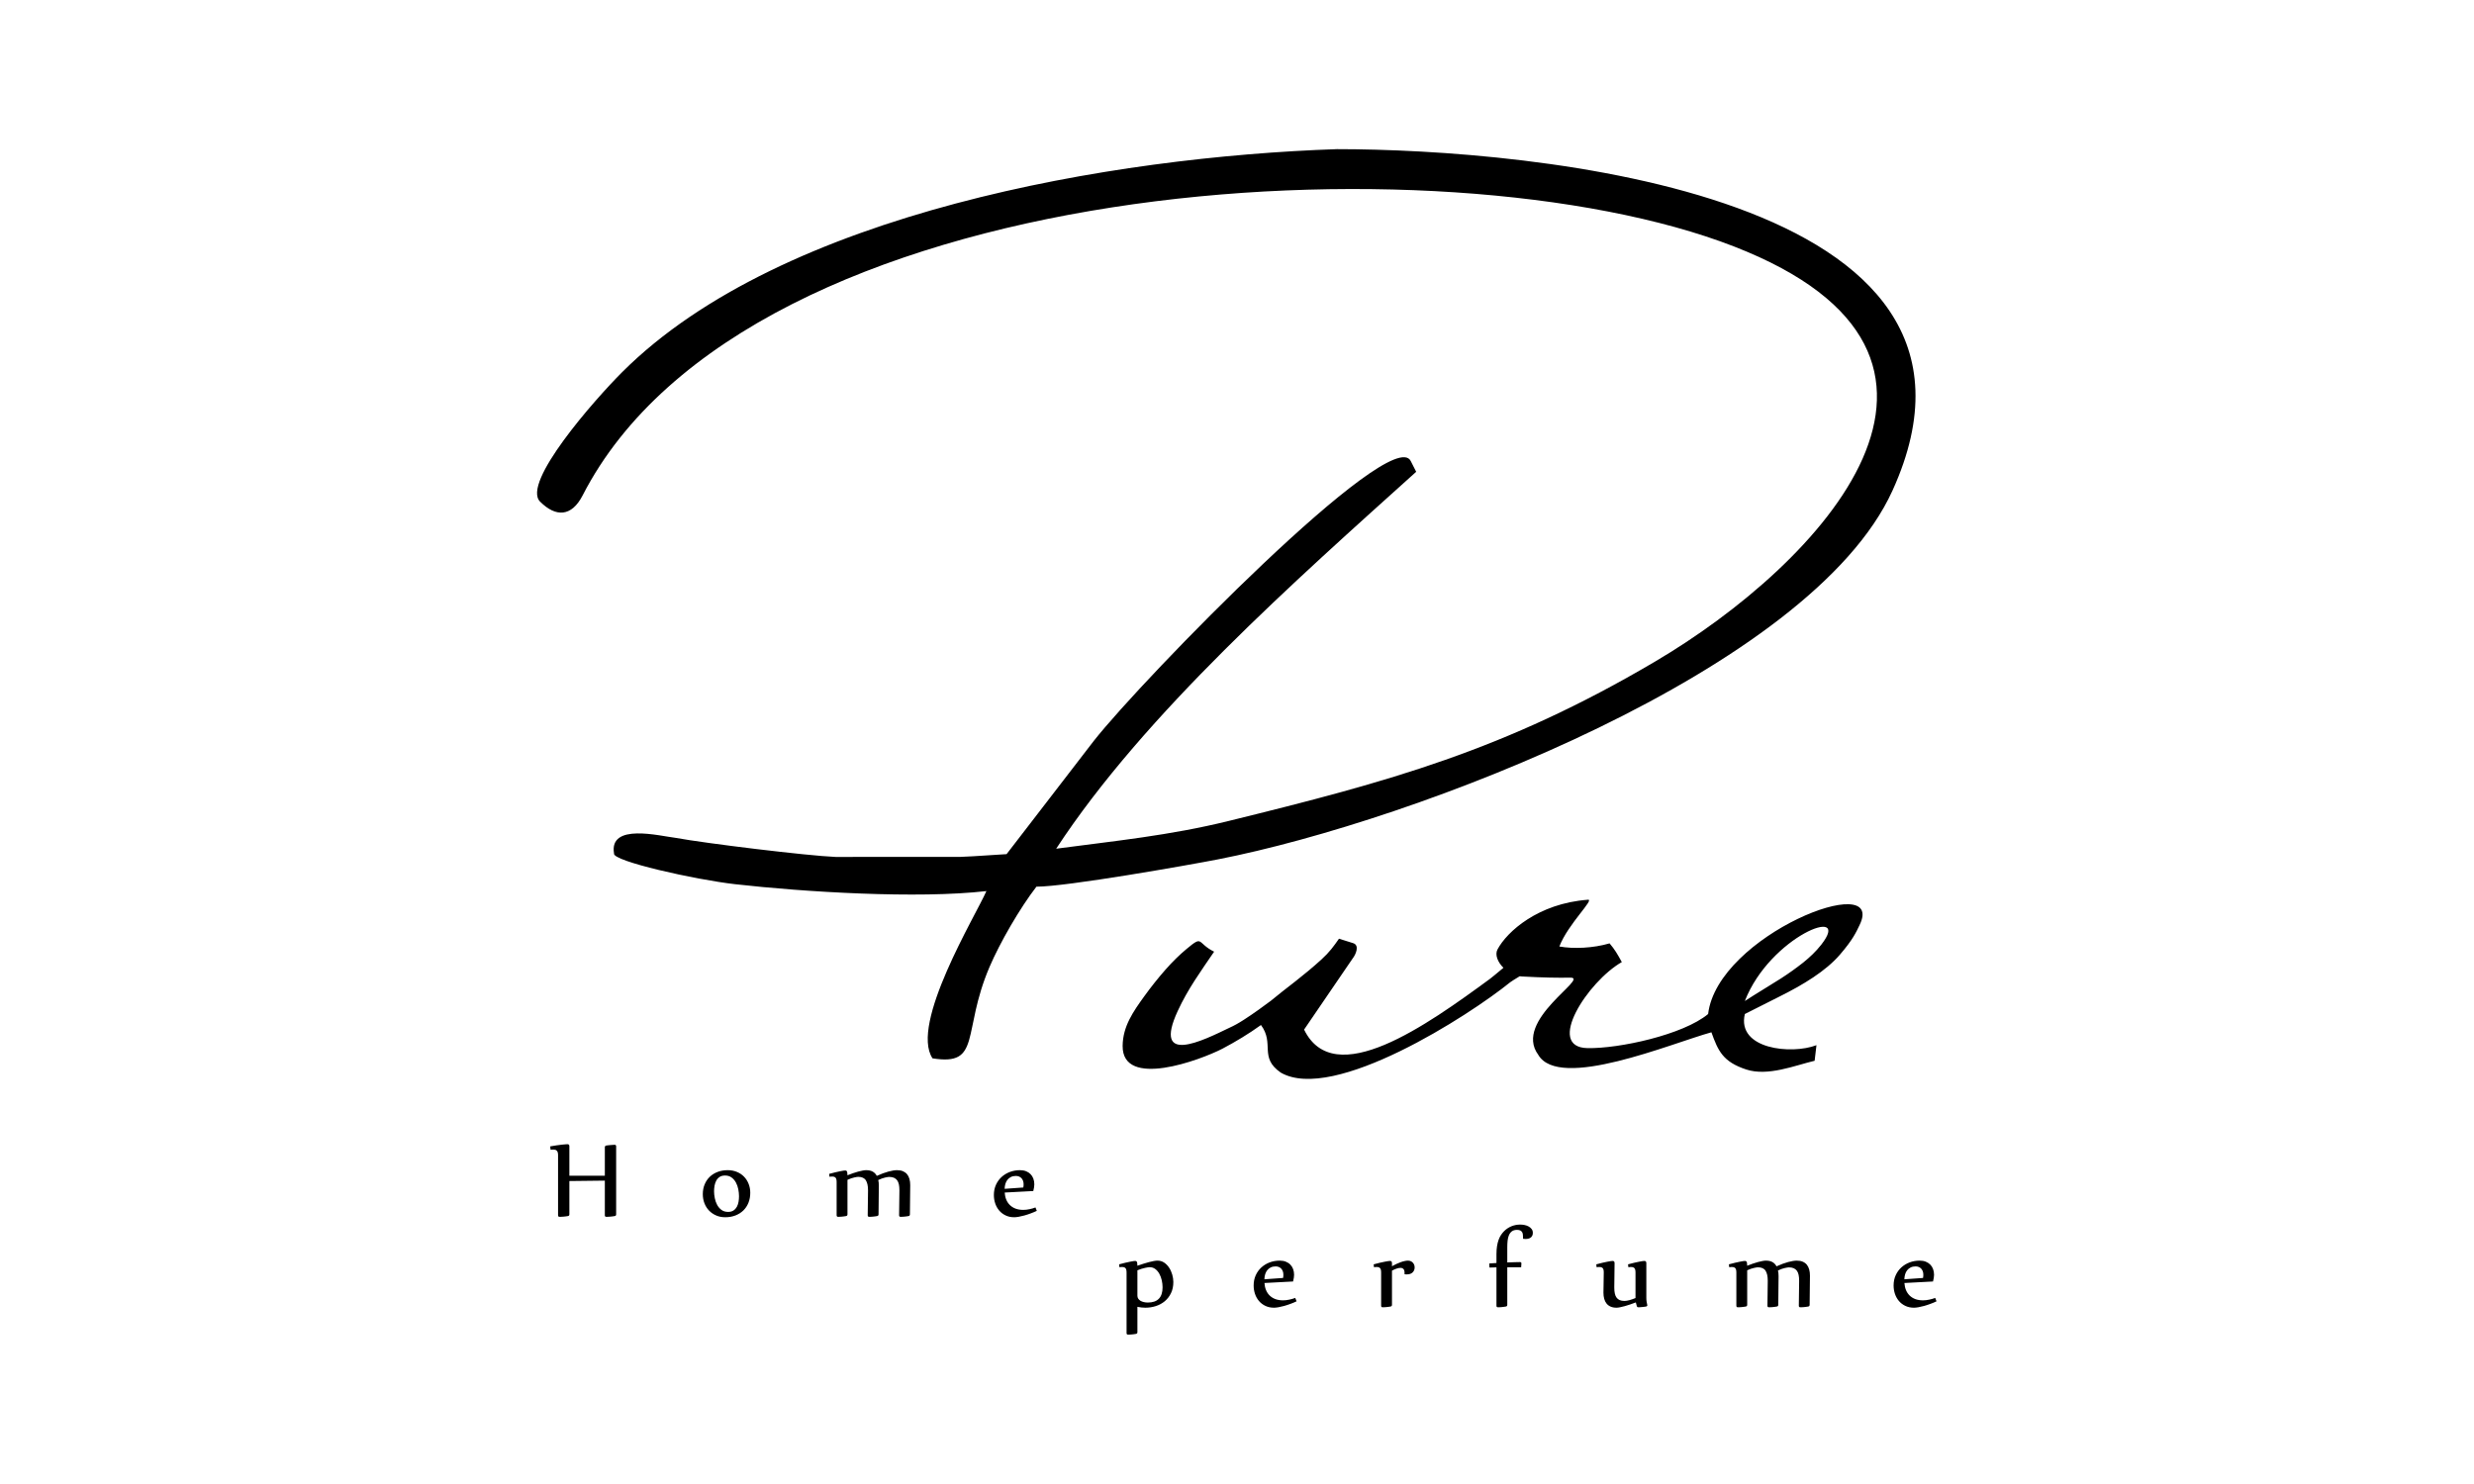 <?xml version="1.0" encoding="UTF-8" standalone="no"?>
<!DOCTYPE svg PUBLIC "-//W3C//DTD SVG 1.1//EN" "http://www.w3.org/Graphics/SVG/1.1/DTD/svg11.dtd">
<svg width="100%" height="100%" viewBox="0 0 2953 1772" version="1.1" xmlns="http://www.w3.org/2000/svg" xmlns:xlink="http://www.w3.org/1999/xlink" xml:space="preserve" xmlns:serif="http://www.serif.com/" style="fill-rule:evenodd;clip-rule:evenodd;stroke-linejoin:round;stroke-miterlimit:2;">
    <g transform="matrix(8.427,0,0,8.427,-1031.94,-422.282)">
        <g id="Layer-1" serif:id="Layer 1">
            <g>
                <g transform="matrix(1,0,0,1,369.598,187.675)">
                    <path d="M0,4.261C3.566,-4.915 15.298,-9.445 10.831,-3.728C10.077,-2.762 9.193,-1.934 8.273,-1.193C7.331,-0.453 6.304,0.296 5.132,1.05C3.971,1.799 1.503,3.274 0,4.261M-34.194,-0.447C-35.143,0.353 -35.961,1.018 -36.087,1.11C-45.051,7.688 -58.162,17.061 -62.428,8.308C-60.012,4.79 -57.976,1.765 -55.56,-1.754C-55.092,-2.341 -54.541,-3.644 -55.475,-3.938L-57.485,-4.569C-58.227,-3.51 -58.808,-2.683 -59.973,-1.624C-61.16,-0.544 -62.389,0.475 -63.661,1.471C-64.932,2.446 -66.098,3.378 -67.136,4.226C-67.624,4.586 -68.196,5.01 -68.875,5.497C-69.552,5.985 -70.273,6.473 -70.994,6.939C-71.714,7.405 -72.371,7.765 -72.986,8.041C-76.785,9.876 -83.923,13.462 -80.325,5.668C-78.875,2.528 -77.059,0.046 -75.173,-2.73C-77.688,-3.979 -76.643,-5.146 -79.111,-3.086C-80.036,-2.314 -81.04,-1.348 -82.099,-0.14C-83.138,1.047 -84.134,2.297 -85.067,3.59C-86.629,5.756 -88.103,7.84 -88.13,10.618C-88.187,16.728 -77.155,12.648 -73.982,11.008C-72.096,10.012 -70.273,8.91 -68.535,7.659C-66.569,10.31 -68.853,12.236 -65.737,14.399C-58.286,18.706 -39.057,6.322 -33.235,1.603C-33.085,1.482 -32.519,1.133 -31.89,0.749C-31.776,0.766 -31.662,0.778 -31.546,0.784C-28.396,0.95 -26.68,0.975 -24.706,0.95C-21.948,0.914 -32.862,6.974 -29.268,11.869C-26.311,16.996 -10.393,10.251 -4.735,8.69C-3.79,11.325 -3.106,12.875 0.19,13.958C3.265,14.969 7.066,13.394 9.885,12.724L10.145,10.516C6.605,11.879 -1.176,11.093 0,6.101L4.811,3.676C8.286,1.947 11.459,0.023 13.472,-2.316C15.304,-4.445 15.754,-5.465 16.244,-6.486C20.145,-14.445 -3.863,-5.096 -5.202,6.101C-8.725,9.042 -17.829,11.022 -22.297,10.932C-28.282,10.812 -22.262,1.513 -17.427,-1.258C-18.019,-2.347 -18.428,-3.053 -19.161,-3.909C-21.469,-3.227 -24.267,-3.104 -26.272,-3.466C-25.03,-6.687 -21.153,-10.264 -22.259,-10.087C-29.249,-9.565 -33.688,-5.586 -35.034,-3.048C-35.424,-2.312 -35.017,-1.262 -34.194,-0.447" style="fill-rule:nonzero;"/>
                </g>
                <g transform="matrix(1,0,0,1,198.956,149.066)">
                    <path d="M0,-27.883C2.219,-25.664 4.452,-25.704 6.027,-28.771C29.559,-74.579 128.023,-79.998 169.083,-64.046C209.15,-48.481 181.39,-19.052 157.9,-5.208C136.557,7.371 120.239,11.773 97.496,17.367C89.155,19.419 81.511,20.172 73.099,21.289C85.633,2.126 107.121,-16.813 124.091,-32.112L123.315,-33.645C120.624,-38.967 85.353,-2.786 78.442,5.996L66.075,22.058C63.15,22.217 62.279,22.339 59.548,22.446L41.861,22.455C37.87,22.293 23.384,20.527 19.207,19.754C16.956,19.489 9.747,17.609 10.471,21.959C10.165,23.043 22.004,25.68 27.626,26.318C37.376,27.424 53.518,28.413 63.218,27.292C61.695,30.769 52.341,46.119 55.584,50.989C62.575,52.115 59.712,47.299 63.647,38.069C65.129,34.594 67.946,29.722 70.301,26.668C74.529,26.676 91.89,23.605 96.014,22.8C123.883,17.357 179.996,-4.031 191.552,-29.443C210.786,-71.738 139.913,-77.824 112.854,-77.824C81.225,-76.752 34.285,-68.891 11.621,-46.227C7.685,-42.29 -2.655,-30.538 0,-27.883"/>
                </g>
                <g transform="matrix(1,0,0,1,267.4,216.435)">
                    <path d="M0,1.92C0.018,1.841 0.029,1.761 0.032,1.688C0.038,1.611 0.041,1.535 0.041,1.455C0.041,1.294 0.018,1.141 -0.029,0.997C-0.079,0.855 -0.15,0.729 -0.241,0.623C-0.335,0.517 -0.45,0.435 -0.585,0.373C-0.723,0.314 -0.879,0.282 -1.053,0.282C-1.326,0.282 -1.564,0.332 -1.761,0.435C-1.961,0.535 -2.123,0.667 -2.252,0.835C-2.382,1 -2.479,1.194 -2.544,1.417C-2.605,1.638 -2.641,1.867 -2.647,2.108L0,1.92ZM1.911,5.228C1.635,5.36 1.347,5.481 1.041,5.593C0.738,5.707 0.441,5.802 0.15,5.884C-0.141,5.963 -0.409,6.025 -0.659,6.069C-0.909,6.11 -1.117,6.134 -1.285,6.134C-1.75,6.134 -2.161,6.046 -2.52,5.869C-2.879,5.696 -3.182,5.463 -3.426,5.172C-3.67,4.881 -3.855,4.549 -3.982,4.17C-4.108,3.79 -4.17,3.396 -4.17,2.987C-4.17,2.461 -4.073,1.979 -3.879,1.547C-3.682,1.111 -3.417,0.741 -3.082,0.435C-2.744,0.126 -2.353,-0.112 -1.906,-0.282C-1.456,-0.45 -0.982,-0.535 -0.482,-0.535C-0.156,-0.535 0.135,-0.485 0.388,-0.386C0.641,-0.285 0.853,-0.147 1.023,0.029C1.197,0.203 1.329,0.414 1.42,0.661C1.512,0.908 1.559,1.179 1.559,1.473C1.559,1.726 1.509,2.041 1.412,2.42L-2.638,2.635C-2.614,2.996 -2.544,3.326 -2.42,3.626C-2.3,3.926 -2.129,4.181 -1.908,4.402C-1.688,4.619 -1.417,4.79 -1.1,4.911C-0.779,5.031 -0.415,5.09 0,5.09C0.276,5.09 0.57,5.058 0.882,4.99C1.194,4.925 1.476,4.843 1.723,4.746L1.911,5.228ZM-27.501,-0.009C-27.192,-0.097 -26.907,-0.168 -26.645,-0.23C-26.383,-0.288 -26.154,-0.341 -25.954,-0.38C-25.757,-0.421 -25.595,-0.45 -25.469,-0.468C-25.342,-0.482 -25.26,-0.491 -25.219,-0.491C-25.045,-0.491 -24.951,-0.388 -24.934,-0.183L-24.907,0.188C-24.651,0.085 -24.393,-0.012 -24.137,-0.1C-23.881,-0.188 -23.637,-0.265 -23.404,-0.33C-23.172,-0.391 -22.957,-0.441 -22.757,-0.479C-22.561,-0.518 -22.393,-0.535 -22.255,-0.535C-21.875,-0.535 -21.564,-0.465 -21.32,-0.324C-21.075,-0.183 -20.887,0.017 -20.755,0.273C-20.146,0 -19.596,-0.206 -19.105,-0.338C-18.614,-0.471 -18.205,-0.535 -17.879,-0.535C-17.55,-0.535 -17.27,-0.482 -17.035,-0.38C-16.8,-0.277 -16.606,-0.133 -16.456,0.05C-16.309,0.235 -16.197,0.456 -16.126,0.717C-16.053,0.979 -16.018,1.267 -16.018,1.585L-16.062,5.728C-16.062,5.866 -16.129,5.946 -16.268,5.969C-16.359,5.987 -16.462,6.002 -16.573,6.016C-16.685,6.031 -16.794,6.043 -16.9,6.052C-17.006,6.06 -17.106,6.066 -17.194,6.069C-17.282,6.072 -17.347,6.072 -17.388,6.072C-17.526,6.072 -17.594,6.002 -17.594,5.857L-17.55,2.429L-17.55,2.299C-17.55,1.988 -17.576,1.717 -17.623,1.485C-17.673,1.252 -17.755,1.058 -17.87,0.9C-17.985,0.741 -18.135,0.623 -18.323,0.541C-18.508,0.461 -18.741,0.42 -19.014,0.42C-19.061,0.42 -19.135,0.429 -19.232,0.444C-19.329,0.456 -19.443,0.479 -19.579,0.511C-19.714,0.544 -19.867,0.588 -20.031,0.644C-20.199,0.703 -20.37,0.773 -20.549,0.861C-20.49,1.067 -20.464,1.338 -20.464,1.67L-20.505,5.728C-20.505,5.866 -20.576,5.946 -20.714,5.969C-20.805,5.987 -20.908,6.002 -21.02,6.016C-21.131,6.031 -21.24,6.043 -21.346,6.052C-21.452,6.06 -21.549,6.066 -21.64,6.069C-21.728,6.072 -21.793,6.072 -21.834,6.072C-21.969,6.072 -22.04,6.002 -22.04,5.857L-21.996,2.429L-21.996,2.299C-21.996,1.685 -22.099,1.217 -22.308,0.894C-22.513,0.573 -22.875,0.411 -23.393,0.411C-23.49,0.411 -23.675,0.441 -23.948,0.5C-24.222,0.556 -24.539,0.667 -24.907,0.835L-24.907,5.728C-24.907,5.866 -24.978,5.946 -25.116,5.969C-25.207,5.987 -25.31,6.002 -25.422,6.016C-25.533,6.031 -25.642,6.043 -25.748,6.052C-25.854,6.06 -25.951,6.066 -26.042,6.069C-26.13,6.072 -26.195,6.072 -26.236,6.072C-26.371,6.072 -26.442,6.002 -26.442,5.857L-26.442,1.161C-26.442,0.858 -26.489,0.65 -26.589,0.538C-26.686,0.426 -26.842,0.37 -27.054,0.37C-27.11,0.37 -27.168,0.37 -27.23,0.373C-27.289,0.376 -27.363,0.385 -27.451,0.403L-27.501,-0.009ZM-41.813,5.375C-41.501,5.375 -41.245,5.308 -41.045,5.172C-40.845,5.037 -40.687,4.863 -40.572,4.652C-40.457,4.437 -40.378,4.199 -40.334,3.937C-40.292,3.673 -40.269,3.414 -40.269,3.161C-40.269,2.849 -40.304,2.523 -40.369,2.179C-40.437,1.835 -40.545,1.517 -40.701,1.226C-40.857,0.938 -41.06,0.697 -41.313,0.509C-41.566,0.317 -41.877,0.223 -42.251,0.223C-42.563,0.223 -42.818,0.291 -43.018,0.426C-43.218,0.561 -43.377,0.735 -43.492,0.95C-43.607,1.167 -43.689,1.405 -43.733,1.667C-43.78,1.926 -43.804,2.188 -43.804,2.446C-43.804,2.761 -43.768,3.09 -43.698,3.437C-43.63,3.781 -43.518,4.096 -43.363,4.384C-43.207,4.672 -43.004,4.908 -42.751,5.096C-42.498,5.281 -42.186,5.375 -41.813,5.375M-42.219,6.134C-42.695,6.134 -43.127,6.049 -43.512,5.878C-43.901,5.71 -44.236,5.478 -44.518,5.184C-44.797,4.893 -45.015,4.546 -45.168,4.146C-45.321,3.749 -45.397,3.32 -45.397,2.858C-45.397,2.352 -45.309,1.891 -45.133,1.473C-44.959,1.053 -44.715,0.694 -44.406,0.4C-44.095,0.103 -43.724,-0.127 -43.295,-0.288C-42.863,-0.453 -42.389,-0.535 -41.872,-0.535C-41.395,-0.535 -40.96,-0.453 -40.566,-0.288C-40.175,-0.127 -39.837,0.1 -39.56,0.385C-39.281,0.673 -39.063,1.011 -38.91,1.402C-38.754,1.794 -38.675,2.217 -38.675,2.67C-38.675,3.187 -38.763,3.658 -38.934,4.087C-39.107,4.514 -39.349,4.878 -39.663,5.181C-39.975,5.481 -40.348,5.716 -40.783,5.884C-41.216,6.049 -41.695,6.134 -42.219,6.134M-59.274,-3.782C-59.274,-3.914 -59.206,-3.997 -59.068,-4.026C-58.977,-4.041 -58.871,-4.055 -58.754,-4.067C-58.636,-4.079 -58.518,-4.088 -58.404,-4.097C-58.289,-4.105 -58.186,-4.114 -58.089,-4.12C-57.995,-4.126 -57.924,-4.129 -57.88,-4.129C-57.742,-4.129 -57.671,-4.055 -57.671,-3.911L-57.671,5.728C-57.671,5.866 -57.742,5.946 -57.88,5.969C-57.977,5.987 -58.086,6.002 -58.204,6.016C-58.321,6.031 -58.436,6.043 -58.548,6.052C-58.66,6.06 -58.762,6.066 -58.857,6.069C-58.951,6.072 -59.021,6.072 -59.068,6.072C-59.206,6.072 -59.274,6.002 -59.274,5.857L-59.274,0.947L-64.297,1.005L-64.297,5.728C-64.297,5.866 -64.367,5.946 -64.505,5.969C-64.603,5.987 -64.708,6.002 -64.826,6.016C-64.947,6.031 -65.061,6.043 -65.173,6.052C-65.285,6.06 -65.388,6.066 -65.482,6.069C-65.576,6.072 -65.647,6.072 -65.694,6.072C-65.832,6.072 -65.899,6.002 -65.899,5.857L-65.899,-2.673C-65.899,-2.832 -65.917,-2.964 -65.947,-3.064C-65.979,-3.164 -66.026,-3.244 -66.085,-3.3C-66.146,-3.358 -66.217,-3.4 -66.299,-3.42C-66.385,-3.444 -66.479,-3.455 -66.582,-3.455C-66.708,-3.455 -66.835,-3.447 -66.961,-3.429L-67.011,-3.905C-66.702,-3.961 -66.408,-4.011 -66.129,-4.05C-65.849,-4.091 -65.602,-4.123 -65.388,-4.146C-65.173,-4.167 -64.994,-4.185 -64.85,-4.197C-64.705,-4.208 -64.614,-4.214 -64.573,-4.214C-64.391,-4.214 -64.297,-4.123 -64.297,-3.938L-64.297,0.25L-59.274,0.25L-59.274,-3.782Z" style="fill-rule:nonzero;"/>
                </g>
                <g transform="matrix(1,0,0,1,394.839,231.636)">
                    <path d="M0,-0.465C0.018,-0.544 0.029,-0.624 0.032,-0.697C0.038,-0.774 0.041,-0.85 0.041,-0.93C0.041,-1.091 0.018,-1.244 -0.029,-1.388C-0.079,-1.529 -0.15,-1.656 -0.241,-1.762C-0.335,-1.868 -0.45,-1.95 -0.585,-2.012C-0.723,-2.071 -0.879,-2.103 -1.053,-2.103C-1.326,-2.103 -1.564,-2.053 -1.761,-1.95C-1.961,-1.85 -2.123,-1.718 -2.252,-1.55C-2.382,-1.385 -2.479,-1.191 -2.544,-0.968C-2.605,-0.747 -2.641,-0.518 -2.647,-0.277L0,-0.465ZM1.911,2.843C1.635,2.976 1.347,3.096 1.041,3.208C0.738,3.322 0.441,3.417 0.15,3.499C-0.141,3.578 -0.409,3.64 -0.659,3.684C-0.909,3.725 -1.117,3.749 -1.285,3.749C-1.75,3.749 -2.161,3.661 -2.52,3.484C-2.879,3.311 -3.182,3.078 -3.426,2.787C-3.67,2.496 -3.855,2.164 -3.982,1.785C-4.108,1.405 -4.17,1.011 -4.17,0.602C-4.17,0.076 -4.073,-0.406 -3.879,-0.838C-3.682,-1.274 -3.417,-1.644 -3.082,-1.95C-2.744,-2.259 -2.353,-2.497 -1.905,-2.667C-1.456,-2.835 -0.982,-2.92 -0.482,-2.92C-0.156,-2.92 0.135,-2.87 0.388,-2.77C0.641,-2.67 0.853,-2.532 1.023,-2.356C1.197,-2.182 1.329,-1.971 1.42,-1.724C1.512,-1.477 1.559,-1.206 1.559,-0.912C1.559,-0.659 1.509,-0.344 1.412,0.035L-2.638,0.25C-2.614,0.611 -2.544,0.941 -2.42,1.241C-2.3,1.541 -2.129,1.796 -1.908,2.017C-1.688,2.234 -1.417,2.405 -1.1,2.526C-0.779,2.646 -0.415,2.705 0,2.705C0.276,2.705 0.57,2.673 0.882,2.605C1.194,2.54 1.476,2.458 1.723,2.361L1.911,2.843ZM-27.501,-2.394C-27.192,-2.482 -26.907,-2.553 -26.645,-2.615C-26.383,-2.673 -26.154,-2.726 -25.954,-2.765C-25.757,-2.806 -25.595,-2.835 -25.469,-2.853C-25.342,-2.867 -25.26,-2.876 -25.219,-2.876C-25.045,-2.876 -24.951,-2.773 -24.934,-2.567L-24.907,-2.197C-24.651,-2.3 -24.393,-2.397 -24.137,-2.485C-23.881,-2.573 -23.637,-2.65 -23.404,-2.715C-23.172,-2.776 -22.957,-2.826 -22.757,-2.864C-22.561,-2.903 -22.393,-2.92 -22.255,-2.92C-21.875,-2.92 -21.564,-2.85 -21.319,-2.709C-21.075,-2.567 -20.887,-2.368 -20.755,-2.112C-20.146,-2.385 -19.596,-2.591 -19.105,-2.723C-18.614,-2.856 -18.205,-2.92 -17.879,-2.92C-17.55,-2.92 -17.27,-2.867 -17.035,-2.765C-16.8,-2.662 -16.606,-2.518 -16.456,-2.335C-16.309,-2.15 -16.197,-1.929 -16.126,-1.668C-16.053,-1.406 -16.018,-1.118 -16.018,-0.8L-16.062,3.343C-16.062,3.481 -16.129,3.561 -16.268,3.584C-16.359,3.602 -16.462,3.617 -16.573,3.631C-16.685,3.646 -16.794,3.658 -16.9,3.667C-17.006,3.675 -17.106,3.681 -17.194,3.684C-17.282,3.687 -17.347,3.687 -17.388,3.687C-17.526,3.687 -17.594,3.617 -17.594,3.473L-17.55,0.044L-17.55,-0.086C-17.55,-0.397 -17.576,-0.668 -17.623,-0.9C-17.673,-1.133 -17.755,-1.327 -17.87,-1.485C-17.985,-1.644 -18.135,-1.762 -18.323,-1.844C-18.508,-1.924 -18.741,-1.965 -19.014,-1.965C-19.061,-1.965 -19.135,-1.956 -19.232,-1.941C-19.329,-1.929 -19.443,-1.906 -19.579,-1.874C-19.714,-1.841 -19.867,-1.797 -20.032,-1.741C-20.199,-1.682 -20.37,-1.612 -20.549,-1.524C-20.49,-1.318 -20.464,-1.047 -20.464,-0.715L-20.505,3.343C-20.505,3.481 -20.576,3.561 -20.714,3.584C-20.805,3.602 -20.908,3.617 -21.02,3.631C-21.131,3.646 -21.24,3.658 -21.346,3.667C-21.452,3.675 -21.549,3.681 -21.64,3.684C-21.728,3.687 -21.793,3.687 -21.834,3.687C-21.969,3.687 -22.04,3.617 -22.04,3.473L-21.996,0.044L-21.996,-0.086C-21.996,-0.7 -22.099,-1.168 -22.308,-1.491C-22.513,-1.812 -22.875,-1.974 -23.393,-1.974C-23.49,-1.974 -23.675,-1.944 -23.948,-1.885C-24.222,-1.829 -24.539,-1.718 -24.907,-1.55L-24.907,3.343C-24.907,3.481 -24.978,3.561 -25.116,3.584C-25.207,3.602 -25.31,3.617 -25.422,3.631C-25.533,3.646 -25.642,3.658 -25.748,3.667C-25.854,3.675 -25.951,3.681 -26.042,3.684C-26.13,3.687 -26.195,3.687 -26.236,3.687C-26.371,3.687 -26.442,3.617 -26.442,3.473L-26.442,-1.224C-26.442,-1.527 -26.489,-1.735 -26.589,-1.847C-26.686,-1.959 -26.842,-2.015 -27.054,-2.015C-27.11,-2.015 -27.168,-2.015 -27.23,-2.012C-27.289,-2.009 -27.362,-2 -27.451,-1.982L-27.501,-2.394ZM-40.728,-1.224C-40.728,-1.527 -40.775,-1.735 -40.875,-1.847C-40.972,-1.959 -41.124,-2.015 -41.33,-2.015C-41.392,-2.015 -41.454,-2.015 -41.516,-2.012C-41.574,-2.009 -41.648,-2 -41.736,-1.982L-41.786,-2.394C-41.477,-2.482 -41.189,-2.553 -40.925,-2.615C-40.66,-2.673 -40.428,-2.726 -40.222,-2.765C-40.019,-2.806 -39.851,-2.835 -39.722,-2.853C-39.595,-2.867 -39.51,-2.876 -39.469,-2.876C-39.287,-2.876 -39.193,-2.773 -39.193,-2.567L-39.193,2.352C-39.193,2.546 -39.181,2.726 -39.154,2.89C-39.128,3.055 -39.098,3.211 -39.063,3.361L-39.054,3.411C-39.054,3.499 -39.113,3.555 -39.228,3.584C-39.301,3.596 -39.387,3.608 -39.481,3.62C-39.578,3.631 -39.675,3.64 -39.775,3.652C-39.875,3.664 -39.975,3.673 -40.078,3.678C-40.178,3.684 -40.266,3.687 -40.339,3.687C-40.401,3.687 -40.451,3.67 -40.481,3.637C-40.513,3.602 -40.536,3.549 -40.554,3.481L-40.683,2.999C-40.954,3.102 -41.222,3.199 -41.489,3.29C-41.757,3.384 -42.01,3.461 -42.251,3.528C-42.492,3.593 -42.715,3.646 -42.915,3.687C-43.115,3.728 -43.286,3.749 -43.424,3.749C-43.745,3.749 -44.021,3.696 -44.256,3.593C-44.489,3.49 -44.68,3.346 -44.827,3.161C-44.977,2.978 -45.088,2.755 -45.159,2.493C-45.233,2.232 -45.268,1.943 -45.268,1.629L-45.224,-1.224C-45.218,-1.527 -45.265,-1.735 -45.365,-1.847C-45.468,-1.959 -45.621,-2.015 -45.827,-2.015C-45.891,-2.015 -45.953,-2.015 -46.012,-2.012C-46.074,-2.009 -46.147,-2 -46.232,-1.982L-46.282,-2.394C-45.974,-2.482 -45.685,-2.553 -45.421,-2.615C-45.159,-2.673 -44.924,-2.726 -44.721,-2.765C-44.515,-2.806 -44.35,-2.835 -44.221,-2.853C-44.092,-2.867 -44.006,-2.876 -43.965,-2.876C-43.783,-2.876 -43.692,-2.773 -43.692,-2.567L-43.733,0.785L-43.733,0.914C-43.733,1.223 -43.709,1.493 -43.659,1.729C-43.612,1.961 -43.53,2.155 -43.415,2.314C-43.301,2.473 -43.151,2.59 -42.968,2.67C-42.783,2.752 -42.557,2.79 -42.286,2.79C-42.201,2.79 -42.095,2.781 -41.971,2.761C-41.848,2.74 -41.716,2.714 -41.574,2.676C-41.436,2.637 -41.292,2.593 -41.145,2.54C-40.998,2.49 -40.86,2.434 -40.728,2.379L-40.728,-1.224ZM-61.438,-2.515C-61.288,-2.526 -61.124,-2.538 -60.947,-2.55C-60.768,-2.562 -60.594,-2.573 -60.421,-2.585L-60.421,-3.826C-60.421,-4.244 -60.394,-4.62 -60.344,-4.952C-60.292,-5.288 -60.218,-5.585 -60.124,-5.849C-60.03,-6.114 -59.915,-6.349 -59.78,-6.552C-59.645,-6.755 -59.492,-6.943 -59.318,-7.117C-59.021,-7.408 -58.677,-7.634 -58.289,-7.793C-57.901,-7.949 -57.489,-8.028 -57.054,-8.028C-56.863,-8.028 -56.663,-8.008 -56.454,-7.969C-56.245,-7.928 -56.051,-7.861 -55.878,-7.767C-55.701,-7.672 -55.557,-7.549 -55.442,-7.399C-55.328,-7.252 -55.269,-7.07 -55.269,-6.858C-55.269,-6.696 -55.298,-6.561 -55.351,-6.452C-55.407,-6.343 -55.481,-6.255 -55.572,-6.185C-55.663,-6.117 -55.772,-6.067 -55.895,-6.034C-56.019,-6.002 -56.151,-5.987 -56.295,-5.987C-56.41,-5.987 -56.53,-5.996 -56.657,-6.014L-56.657,-6.193C-56.657,-6.349 -56.666,-6.493 -56.683,-6.629C-56.701,-6.764 -56.739,-6.878 -56.798,-6.973C-56.86,-7.07 -56.948,-7.143 -57.063,-7.199C-57.177,-7.252 -57.327,-7.278 -57.519,-7.278C-57.81,-7.278 -58.048,-7.211 -58.23,-7.078C-58.409,-6.943 -58.548,-6.764 -58.648,-6.537C-58.745,-6.314 -58.809,-6.055 -58.842,-5.764C-58.871,-5.47 -58.889,-5.167 -58.889,-4.85L-58.889,-2.662C-58.504,-2.679 -58.148,-2.691 -57.824,-2.7C-57.501,-2.709 -57.248,-2.715 -57.072,-2.715C-57.025,-2.715 -56.98,-2.697 -56.942,-2.667C-56.901,-2.635 -56.883,-2.585 -56.889,-2.515L-56.924,-1.982L-58.889,-1.974L-58.889,3.343C-58.889,3.481 -58.956,3.561 -59.095,3.584C-59.192,3.602 -59.298,3.617 -59.409,3.631C-59.521,3.646 -59.63,3.658 -59.733,3.667C-59.836,3.675 -59.93,3.681 -60.015,3.684C-60.103,3.687 -60.168,3.687 -60.215,3.687C-60.353,3.687 -60.421,3.617 -60.421,3.473L-60.421,-1.965L-61.412,-1.938L-61.438,-2.515ZM-77.815,-2.394C-77.506,-2.482 -77.218,-2.553 -76.953,-2.615C-76.688,-2.673 -76.456,-2.726 -76.253,-2.765C-76.047,-2.806 -75.883,-2.835 -75.753,-2.853C-75.624,-2.867 -75.539,-2.876 -75.497,-2.876C-75.315,-2.876 -75.221,-2.773 -75.221,-2.567L-75.221,-2.126C-75.027,-2.238 -74.827,-2.341 -74.618,-2.438C-74.412,-2.535 -74.209,-2.62 -74.012,-2.691C-73.812,-2.765 -73.624,-2.82 -73.442,-2.859C-73.263,-2.9 -73.104,-2.92 -72.966,-2.92C-72.81,-2.92 -72.674,-2.894 -72.557,-2.838C-72.439,-2.785 -72.336,-2.712 -72.254,-2.617C-72.172,-2.526 -72.11,-2.423 -72.069,-2.309C-72.028,-2.194 -72.01,-2.076 -72.01,-1.956C-72.01,-1.829 -72.03,-1.706 -72.075,-1.588C-72.116,-1.471 -72.183,-1.368 -72.272,-1.274C-72.36,-1.183 -72.472,-1.109 -72.604,-1.056C-72.736,-1 -72.889,-0.974 -73.069,-0.974L-73.251,-0.974C-73.277,-0.974 -73.31,-0.974 -73.345,-0.977C-73.377,-0.98 -73.41,-0.985 -73.439,-0.991L-73.439,-1.18C-73.439,-1.444 -73.492,-1.629 -73.598,-1.735C-73.704,-1.841 -73.842,-1.894 -74.006,-1.894C-74.18,-1.894 -74.374,-1.859 -74.589,-1.782C-74.803,-1.709 -75.015,-1.615 -75.221,-1.5L-75.221,3.343C-75.221,3.481 -75.292,3.561 -75.43,3.584C-75.527,3.602 -75.633,3.617 -75.745,3.631C-75.856,3.646 -75.962,3.658 -76.068,3.667C-76.171,3.675 -76.265,3.681 -76.35,3.684C-76.435,3.687 -76.503,3.687 -76.55,3.687C-76.685,3.687 -76.756,3.617 -76.756,3.473L-76.756,-1.224C-76.756,-1.527 -76.803,-1.735 -76.903,-1.847C-77,-1.959 -77.153,-2.015 -77.359,-2.015C-77.421,-2.015 -77.482,-2.015 -77.544,-2.012C-77.603,-2.009 -77.676,-2 -77.765,-1.982L-77.815,-2.394ZM-90.645,-0.465C-90.627,-0.544 -90.615,-0.624 -90.612,-0.697C-90.606,-0.774 -90.603,-0.85 -90.603,-0.93C-90.603,-1.091 -90.627,-1.244 -90.674,-1.388C-90.724,-1.529 -90.795,-1.656 -90.886,-1.762C-90.98,-1.868 -91.094,-1.95 -91.23,-2.012C-91.368,-2.071 -91.524,-2.103 -91.697,-2.103C-91.971,-2.103 -92.209,-2.053 -92.406,-1.95C-92.606,-1.85 -92.768,-1.718 -92.897,-1.55C-93.026,-1.385 -93.124,-1.191 -93.188,-0.968C-93.25,-0.747 -93.285,-0.518 -93.291,-0.277L-90.645,-0.465ZM-88.733,2.843C-89.01,2.976 -89.298,3.096 -89.604,3.208C-89.907,3.322 -90.204,3.417 -90.495,3.499C-90.786,3.578 -91.053,3.64 -91.303,3.684C-91.553,3.725 -91.762,3.749 -91.93,3.749C-92.394,3.749 -92.806,3.661 -93.165,3.484C-93.523,3.311 -93.826,3.078 -94.07,2.787C-94.314,2.496 -94.5,2.164 -94.626,1.785C-94.753,1.405 -94.814,1.011 -94.814,0.602C-94.814,0.076 -94.717,-0.406 -94.523,-0.838C-94.326,-1.274 -94.062,-1.644 -93.726,-1.95C-93.388,-2.259 -92.997,-2.497 -92.55,-2.667C-92.1,-2.835 -91.627,-2.92 -91.127,-2.92C-90.8,-2.92 -90.509,-2.87 -90.256,-2.77C-90.004,-2.67 -89.792,-2.532 -89.621,-2.356C-89.448,-2.182 -89.315,-1.971 -89.224,-1.724C-89.133,-1.477 -89.086,-1.206 -89.086,-0.912C-89.086,-0.659 -89.136,-0.344 -89.233,0.035L-93.282,0.25C-93.259,0.611 -93.188,0.941 -93.065,1.241C-92.944,1.541 -92.774,1.796 -92.553,2.017C-92.332,2.234 -92.062,2.405 -91.744,2.526C-91.424,2.646 -91.059,2.705 -90.645,2.705C-90.368,2.705 -90.074,2.673 -89.762,2.605C-89.451,2.54 -89.168,2.458 -88.921,2.361L-88.733,2.843ZM-111.279,2.049C-111.279,2.205 -111.241,2.343 -111.164,2.464C-111.085,2.584 -110.982,2.684 -110.849,2.767C-110.717,2.846 -110.561,2.908 -110.379,2.952C-110.2,2.993 -110.009,3.017 -109.805,3.017C-108.412,3.017 -107.715,2.296 -107.715,0.861C-107.715,0.535 -107.753,0.203 -107.829,-0.139C-107.906,-0.477 -108.023,-0.783 -108.174,-1.059C-108.326,-1.335 -108.517,-1.559 -108.747,-1.732C-108.976,-1.903 -109.244,-1.991 -109.55,-1.991C-109.664,-1.991 -109.876,-1.959 -110.185,-1.894C-110.497,-1.832 -110.861,-1.718 -111.279,-1.55L-111.279,2.049ZM-112.814,-1.224C-112.814,-1.527 -112.861,-1.735 -112.961,-1.847C-113.058,-1.959 -113.214,-2.015 -113.426,-2.015C-113.481,-2.015 -113.54,-2.015 -113.602,-2.012C-113.661,-2.009 -113.734,-2 -113.822,-1.982L-113.872,-2.394C-113.564,-2.482 -113.278,-2.553 -113.017,-2.615C-112.755,-2.673 -112.526,-2.726 -112.326,-2.765C-112.129,-2.806 -111.967,-2.835 -111.841,-2.853C-111.714,-2.867 -111.632,-2.876 -111.591,-2.876C-111.417,-2.876 -111.323,-2.773 -111.305,-2.567L-111.279,-2.197C-110.999,-2.294 -110.717,-2.388 -110.441,-2.476C-110.161,-2.565 -109.897,-2.644 -109.647,-2.709C-109.397,-2.776 -109.167,-2.826 -108.959,-2.864C-108.75,-2.903 -108.573,-2.92 -108.429,-2.92C-108.079,-2.92 -107.765,-2.826 -107.488,-2.641C-107.215,-2.453 -106.98,-2.215 -106.789,-1.921C-106.594,-1.629 -106.447,-1.303 -106.345,-0.944C-106.242,-0.586 -106.189,-0.236 -106.189,0.102C-106.189,0.705 -106.3,1.235 -106.521,1.688C-106.741,2.143 -107.036,2.523 -107.403,2.831C-107.771,3.137 -108.194,3.367 -108.671,3.52C-109.147,3.673 -109.644,3.749 -110.161,3.749C-110.344,3.749 -110.529,3.737 -110.711,3.717C-110.896,3.699 -111.085,3.667 -111.279,3.628L-111.279,7.219C-111.279,7.357 -111.349,7.437 -111.488,7.46C-111.579,7.478 -111.682,7.495 -111.793,7.507C-111.905,7.522 -112.014,7.533 -112.12,7.542C-112.226,7.551 -112.323,7.557 -112.414,7.56C-112.502,7.563 -112.567,7.563 -112.608,7.563C-112.743,7.563 -112.814,7.492 -112.814,7.348L-112.814,-1.224Z" style="fill-rule:nonzero;"/>
                </g>
            </g>
        </g>
    </g>
</svg>
